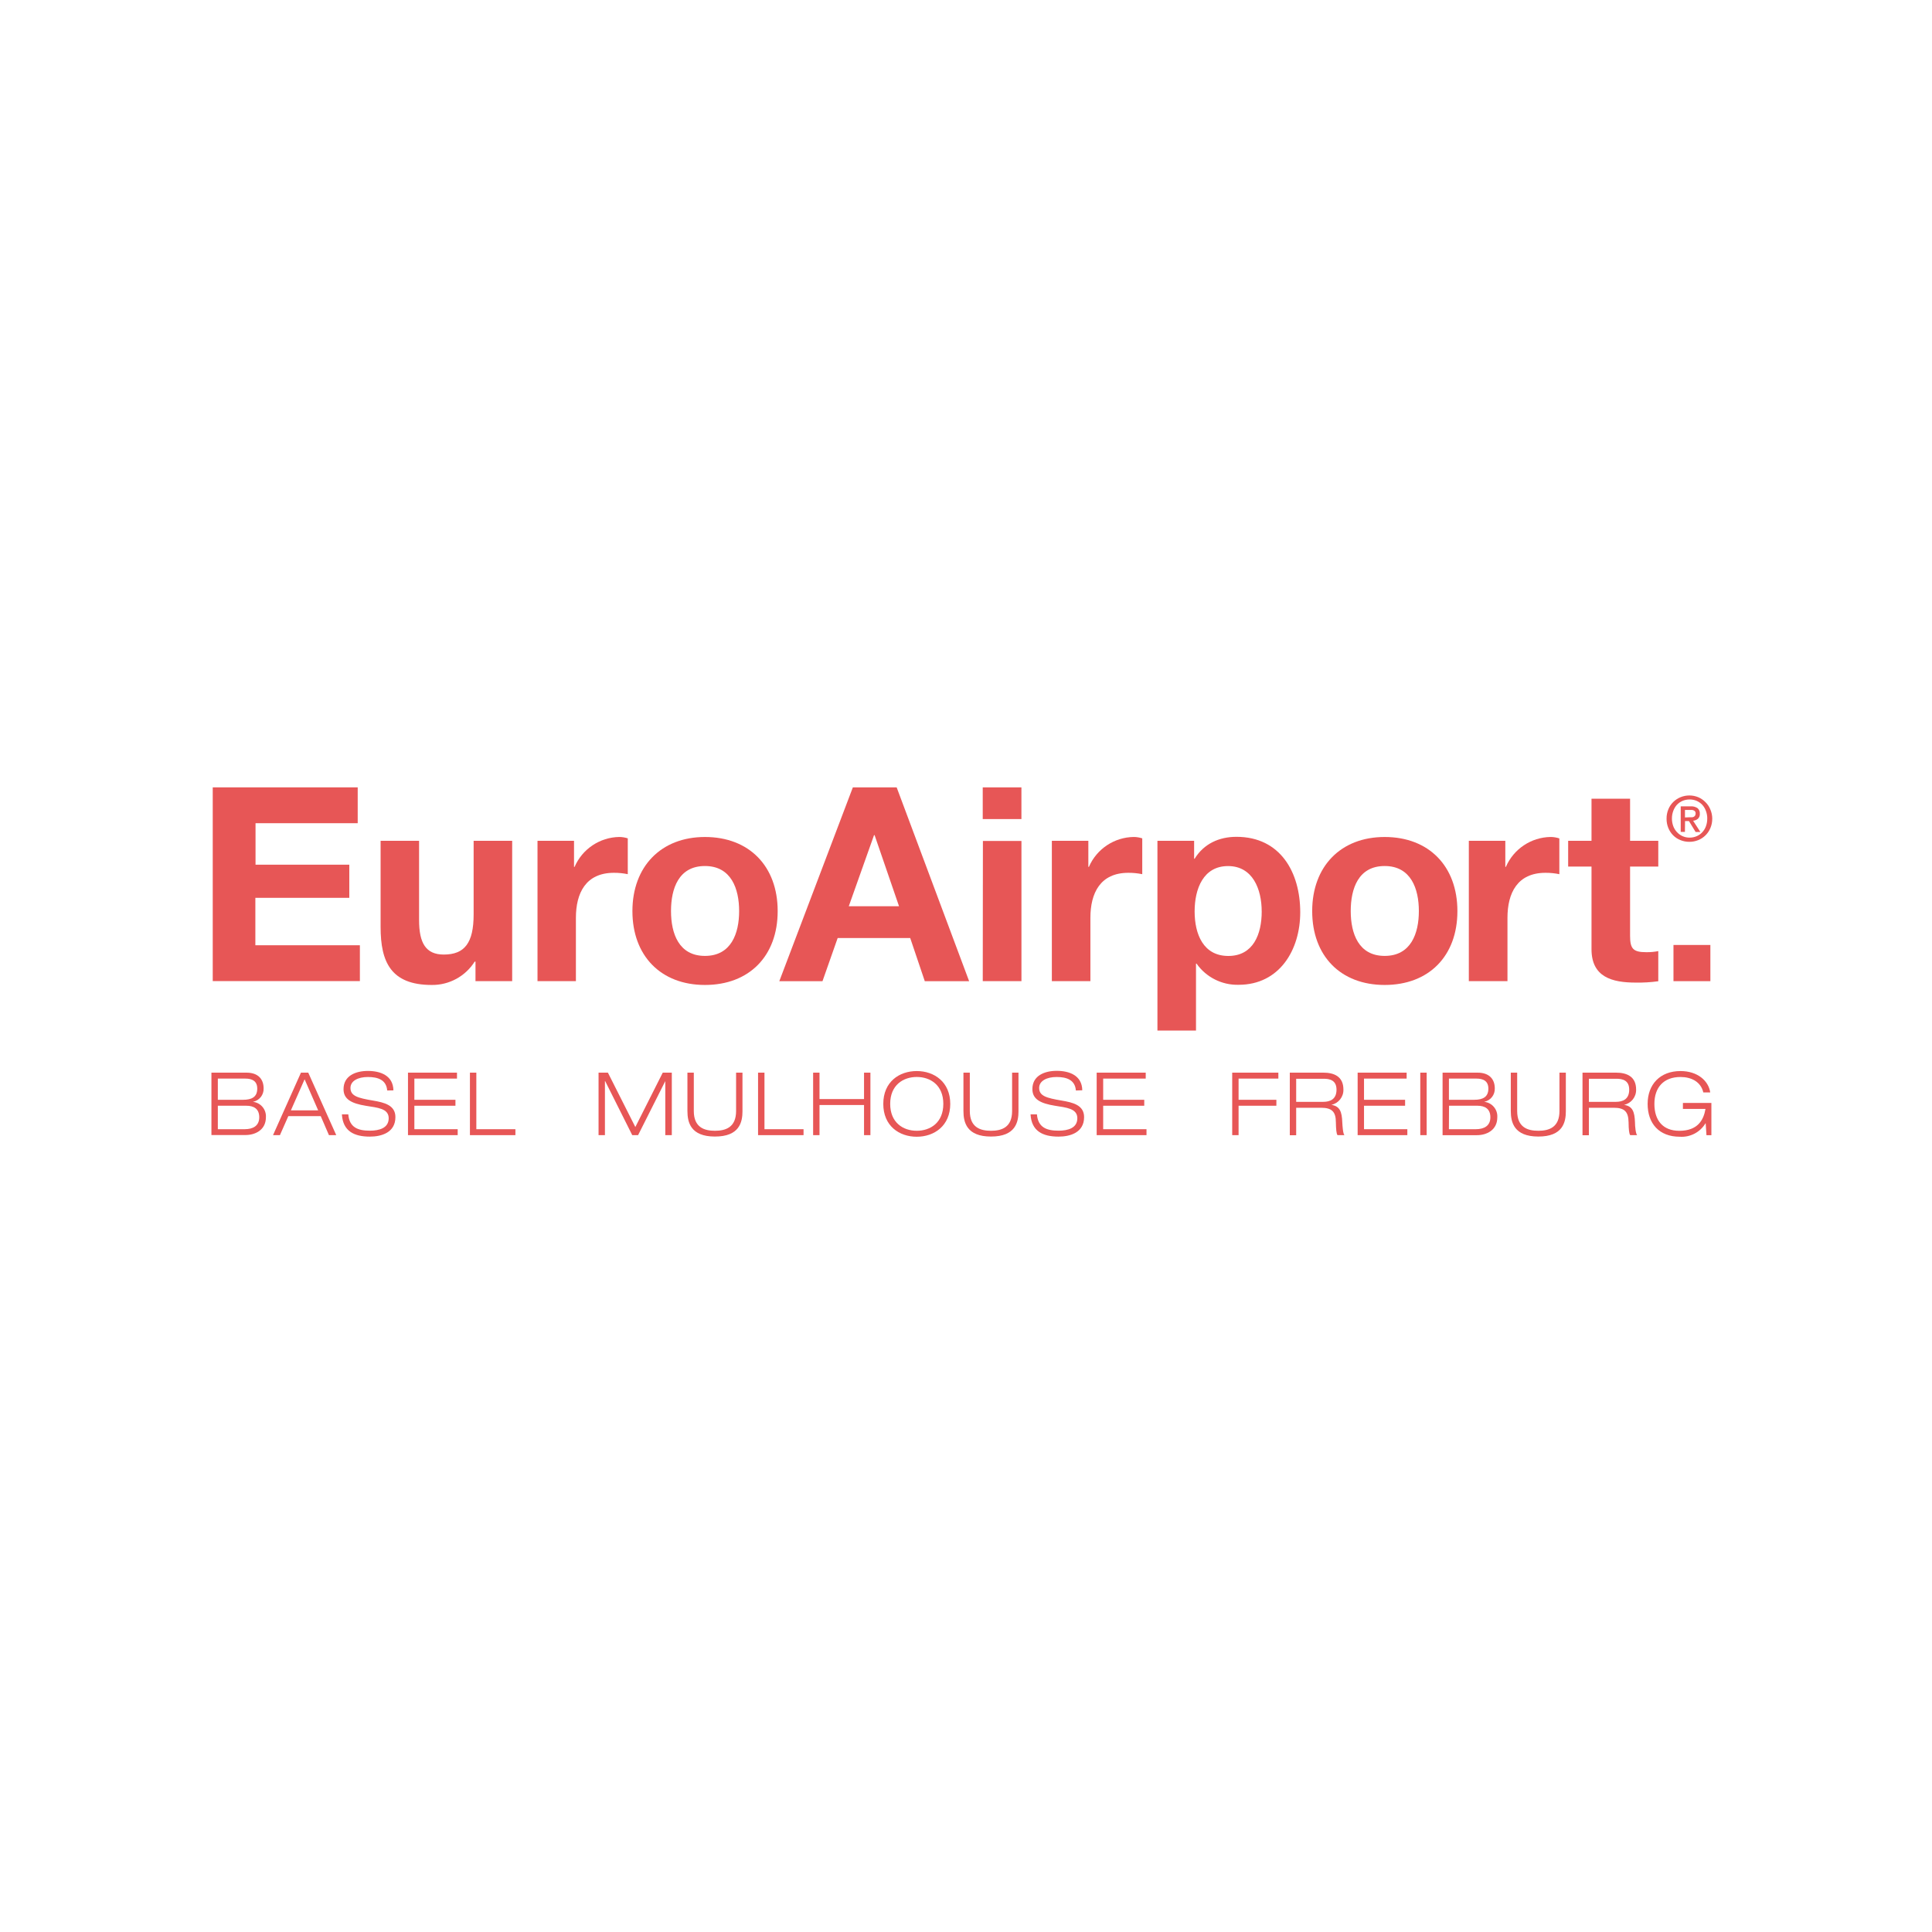 <?xml version="1.0" encoding="UTF-8"?>
<svg id="AIRPORT" xmlns="http://www.w3.org/2000/svg" viewBox="0 0 800 800">
  <defs>
    <style>
      .cls-1 {
        fill: #e75656;
      }
    </style>
  </defs>
  <path class="cls-1" d="M88.1,326.03h60.02v14.84h-42.31v17.18h38.83v13.72h-38.9v19.64h43.28v14.84h-60.93v-80.22Z"/>
  <path class="cls-1" d="M212.08,406.28h-15.19v-8.1h-.33c-3.85,6.1-10.59,9.76-17.8,9.67-16.92,0-21.16-9.57-21.16-23.95v-35.74h15.93v32.82c0,9.55,2.81,14.28,10.23,14.28,8.64,0,12.36-4.84,12.36-16.62v-30.48h15.96v58.12Z"/>
  <path class="cls-1" d="M222.58,348.16h15.11v10.79h.23c3.21-7.41,10.46-12.26,18.54-12.38,1.19.01,2.36.21,3.49.57v14.84c-1.88-.39-3.8-.58-5.73-.57-11.7,0-15.75,8.43-15.75,18.66v26.2h-15.9v-58.12Z"/>
  <path class="cls-1" d="M291.9,346.58c18.31,0,30.12,12.09,30.12,30.69s-11.79,30.58-30.12,30.58-30.03-12.15-30.03-30.58,11.82-30.69,30.03-30.69ZM291.9,395.82c10.89,0,14.16-9.34,14.16-18.56s-3.26-18.66-14.16-18.66-14.05,9.34-14.05,18.66,3.26,18.56,14.05,18.56Z"/>
  <path class="cls-1" d="M353.16,326.03h18.13l30.01,80.27h-18.36l-6.04-17.88h-30.04l-6.29,17.88h-17.88l30.46-80.27ZM351.46,375.26h20.81l-10.12-29.45h-.23l-10.46,29.45Z"/>
  <path class="cls-1" d="M422.95,339.16h-16.02v-13.13h16.02v13.13ZM407,348.22h15.96v58.06h-16.02l.06-58.06Z"/>
  <path class="cls-1" d="M435.55,348.16h15.11v10.79h.23c3.22-7.43,10.5-12.28,18.6-12.38,1.19.01,2.36.21,3.49.57v14.84c-1.89-.39-3.81-.58-5.74-.57-11.68,0-15.73,8.43-15.73,18.66v26.2h-15.96v-58.12Z"/>
  <path class="cls-1" d="M479.27,348.16h15.19v7.42h.21c3.82-6.2,10.12-9.07,17.32-9.07,18.21,0,26.41,14.73,26.41,31.26,0,15.5-8.54,30.01-25.51,30.01-6.91.18-13.45-3.11-17.42-8.76h-.23v27.7h-15.97v-78.56ZM522.44,377.4c0-9.22-3.72-18.78-13.93-18.78s-13.84,9.34-13.84,18.78,3.61,18.44,13.95,18.44,13.83-9.01,13.83-18.44Z"/>
  <path class="cls-1" d="M573.36,346.58c18.31,0,30.12,12.09,30.12,30.69s-11.8,30.58-30.12,30.58-30.01-12.09-30.01-30.58,11.8-30.69,30.01-30.69ZM573.36,395.82c10.89,0,14.16-9.34,14.16-18.56s-3.26-18.66-14.16-18.66-14.05,9.34-14.05,18.66,3.26,18.56,14.05,18.56Z"/>
  <path class="cls-1" d="M608.21,348.16h15.11v10.79h.23c3.21-7.41,10.46-12.26,18.54-12.38,1.22.01,2.44.21,3.6.6v14.81c-1.88-.39-3.8-.58-5.73-.57-11.7,0-15.75,8.43-15.75,18.66v26.2h-16v-58.12Z"/>
  <path class="cls-1" d="M674.98,348.16h11.68v10.67h-11.68v28.71c0,5.39,1.34,6.74,6.74,6.74,1.66.02,3.31-.13,4.94-.45v12.48c-3.09.43-6.21.61-9.32.56-9.78,0-18.33-2.25-18.33-13.83v-34.21h-9.67v-10.67h9.67v-17.42h15.97v17.42Z"/>
  <path class="cls-1" d="M692.95,391.29h15.28v14.99h-15.28v-14.99Z"/>
  <path class="cls-1" d="M87.55,444.16h14.51c5,0,7.1,2.86,7.1,6.53.1,2.69-1.79,5.05-4.44,5.55h0c3.21.34,5.58,3.14,5.39,6.36,0,5.39-4.53,7.39-8.43,7.39h-14.13v-25.82ZM90.2,455.4h10.46c3.58,0,5.86-1.16,5.86-4.61,0-3.16-2.07-4.17-4.96-4.17h-11.36v8.78ZM90.2,467.58h11.11c3.43,0,6.04-1.38,6.04-4.93s-2.28-4.79-5.35-4.79h-11.8v9.72Z"/>
  <path class="cls-1" d="M132.82,462.17h-13.43l-3.48,7.87h-2.86l11.57-25.88h3.02l11.59,25.88h-3.02l-3.4-7.87ZM126.13,446.91l-5.68,12.87h11.3l-5.62-12.87Z"/>
  <path class="cls-1" d="M160.33,451.55c-.35-4.43-3.88-5.59-7.99-5.59s-7.22,1.63-7.22,4.53c0,3.37,3.11,4.17,9.32,5.23,4.65.79,9.29,1.87,9.29,6.85,0,6.35-5.68,8.08-10.58,8.08-6.47,0-11.18-2.24-11.57-9.2h2.64c.47,5.44,4.03,6.74,8.93,6.74,3.82,0,7.8-1.04,7.8-5.15s-4.73-4.37-9.38-5.14c-6.04-.98-9.32-2.72-9.32-6.89,0-5.65,5.14-7.56,10.08-7.56,5.21,0,10.46,1.89,10.58,8.05l-2.57.05Z"/>
  <path class="cls-1" d="M168.94,444.16h20.29v2.46h-17.65v8.78h17.01v2.46h-17.01v9.72h17.94v2.46h-20.58v-25.88Z"/>
  <path class="cls-1" d="M194.6,444.16h2.64v23.42h16.18v2.46h-18.83v-25.88Z"/>
  <path class="cls-1" d="M274.43,444.16h3.75v25.88h-2.7v-22.38h0l-11.26,22.38h-2.42l-11.23-22.41h-.08v22.41h-2.64v-25.88h3.87l11.36,22.52,11.35-22.52Z"/>
  <path class="cls-1" d="M307.45,460.04c0,4.71-1.3,10.58-11.41,10.58s-11.39-5.94-11.39-10.58v-15.88h2.64v15.88c0,6.78,4.32,8.19,8.75,8.19s8.76-1.41,8.76-8.19v-15.88h2.64v15.88Z"/>
  <path class="cls-1" d="M313.91,444.16h2.64v23.42h16.18v2.46h-18.83v-25.88Z"/>
  <path class="cls-1" d="M336.7,444.16h2.64v10.94h18.44v-10.94h2.64v25.88h-2.64v-12.48h-18.44v12.48h-2.64v-25.88Z"/>
  <path class="cls-1" d="M379.61,443.5c7.25,0,13.87,4.53,13.87,13.6s-6.62,13.6-13.87,13.6-13.86-4.46-13.86-13.6,6.6-13.6,13.86-13.6ZM379.61,468.23c5.61,0,11-3.34,11-11.14s-5.39-11.14-11-11.14-11,3.34-11,11.14,5.39,11.14,11,11.14Z"/>
  <path class="cls-1" d="M421.74,460.04c0,4.71-1.28,10.58-11.39,10.58s-11.41-5.94-11.41-10.58v-15.88h2.64v15.88c0,6.78,4.32,8.19,8.76,8.19s8.75-1.41,8.75-8.19v-15.88h2.64v15.88Z"/>
  <path class="cls-1" d="M445.5,451.55c-.35-4.43-3.88-5.59-7.99-5.59s-7.22,1.63-7.22,4.53c0,3.37,3.11,4.17,9.32,5.23,4.65.79,9.29,1.87,9.29,6.85,0,6.35-5.68,8.08-10.58,8.08-6.48,0-11.2-2.24-11.59-9.2h2.64c.47,5.44,4.05,6.74,8.95,6.74,3.82,0,7.78-1.04,7.78-5.15s-4.64-4.41-9.29-5.18c-6.04-.98-9.32-2.72-9.32-6.89,0-5.65,5.15-7.56,10.08-7.56,5.21,0,10.47,1.89,10.58,8.05l-2.64.09Z"/>
  <path class="cls-1" d="M454.11,444.16h20.31v2.46h-17.62v8.78h17.01v2.46h-17.01v9.72h17.94v2.46h-20.63v-25.88Z"/>
  <path class="cls-1" d="M510.22,444.16h19.12v2.46h-16.47v8.78h15.65v2.46h-15.65v12.18h-2.64v-25.88Z"/>
  <path class="cls-1" d="M534.08,444.16h13.9c4.32,0,8.3,1.51,8.3,7,.08,3.04-2.02,5.71-5,6.33h0c3.61.57,4.35,2.93,4.53,7.18.08,1.63.29,4.79.89,5.36h-2.86c-.47-.54-.63-2.46-.68-5.29,0-4.53-1.78-6.04-6.18-6.04h-10.26v11.38h-2.64v-25.91ZM536.72,456.25h11.2c2.89,0,5.5-1.09,5.5-5.03s-2.83-4.53-5.26-4.53h-11.44v9.57Z"/>
  <path class="cls-1" d="M562.17,444.16h20.29v2.46h-17.65v8.78h17.01v2.46h-17.01v9.72h17.94v2.46h-20.58v-25.88Z"/>
  <path class="cls-1" d="M588.11,444.16h2.64v25.88h-2.64v-25.88Z"/>
  <path class="cls-1" d="M597.33,444.16h14.51c5,0,7.12,2.86,7.12,6.53.1,2.68-1.76,5.03-4.4,5.55h0c3.25.32,5.66,3.16,5.44,6.42,0,5.39-4.53,7.39-8.43,7.39h-14.23v-25.88ZM599.97,455.4h10.47c3.57,0,5.86-1.16,5.86-4.61,0-3.16-2.07-4.17-4.97-4.17h-11.36v8.78ZM599.97,467.58h11.12c3.43,0,6.04-1.38,6.04-4.93s-2.28-4.79-5.36-4.79h-11.76l-.05,9.72Z"/>
  <path class="cls-1" d="M648.39,460.04c0,4.71-1.28,10.58-11.39,10.58s-11.41-5.94-11.41-10.58v-15.88h2.64v15.88c0,6.78,4.32,8.19,8.76,8.19s8.75-1.41,8.75-8.19v-15.88h2.64v15.88Z"/>
  <path class="cls-1" d="M655.28,444.16h13.9c4.32,0,8.3,1.51,8.3,7,.08,3.04-2.02,5.71-5,6.33h0c3.61.57,4.35,2.93,4.53,7.18,0,1.63.29,4.79.89,5.36h-2.86c-.47-.54-.65-2.46-.68-5.29-.08-4.53-1.78-6.04-6.18-6.04h-10.26v11.38h-2.64v-25.91ZM657.92,456.25h11.18c2.9,0,5.52-1.09,5.52-5.03s-2.83-4.53-5.26-4.53h-11.44v9.57Z"/>
  <path class="cls-1" d="M706.28,465.15h-.08c-2.21,3.68-6.29,5.82-10.58,5.55-8.66,0-13.37-5.5-13.37-13.6s5.18-13.6,13.6-13.6c7.1,0,11.64,4.06,12.32,8.85h-2.86c-1.03-4.38-4.9-6.39-9.46-6.39-6.98,0-10.8,4.32-10.8,11.14s3.51,11.14,10.31,11.14c7.63,0,10.06-4.43,10.85-9.07h-9.35v-2.46h11.79v13.34h-2.04l-.32-4.9Z"/>
  <path class="cls-1" d="M709,338.96c.02,1.35-.24,2.69-.77,3.93-.94,2.27-2.76,4.07-5.05,4.99-1.14.46-2.36.7-3.6.7-1.3.01-2.6-.23-3.81-.73-1.14-.46-2.16-1.15-3.02-2.02-.84-.87-1.5-1.9-1.95-3.02-.49-1.22-.73-2.51-.71-3.82-.02-1.35.24-2.68.76-3.93.47-1.14,1.17-2.16,2.06-3.02.87-.85,1.9-1.51,3.02-1.96,2.31-.93,4.89-.93,7.21,0,1.12.47,2.14,1.15,2.99,2.01.89.85,1.59,1.88,2.06,3.02.53,1.22.81,2.54.82,3.87ZM706.94,338.96c.01-1.09-.18-2.18-.57-3.2-.33-.93-.84-1.79-1.51-2.52-.66-.69-1.45-1.25-2.33-1.63-.91-.38-1.9-.58-2.89-.57-1,0-1.99.19-2.92.57-.88.38-1.68.94-2.34,1.63-.66.74-1.17,1.59-1.51,2.52-.38,1.02-.57,2.11-.56,3.2,0,1.03.17,2.05.51,3.02.33.94.84,1.79,1.51,2.52.65.72,1.43,1.3,2.31,1.71.95.43,1.98.64,3.02.63.99,0,1.98-.19,2.89-.59.88-.37,1.68-.93,2.33-1.63.67-.72,1.18-1.57,1.51-2.49.37-1.02.56-2.09.54-3.17ZM697.7,344.46h-1.75v-10.58h4.03c1.02-.07,2.04.18,2.9.73.69.57,1.06,1.45.98,2.34.07.79-.23,1.56-.8,2.1-.57.46-1.26.73-1.98.8l3.02,4.67h-1.98l-2.75-4.53h-1.63l-.05,4.47ZM699.65,338.42h.94c.27-.02.54-.09.79-.21.22-.12.4-.3.53-.51.15-.28.23-.59.21-.91.01-.27-.06-.54-.21-.77-.15-.19-.34-.34-.56-.44-.23-.11-.48-.17-.74-.2h-2.9v3.11l1.95-.08Z"/>
</svg>